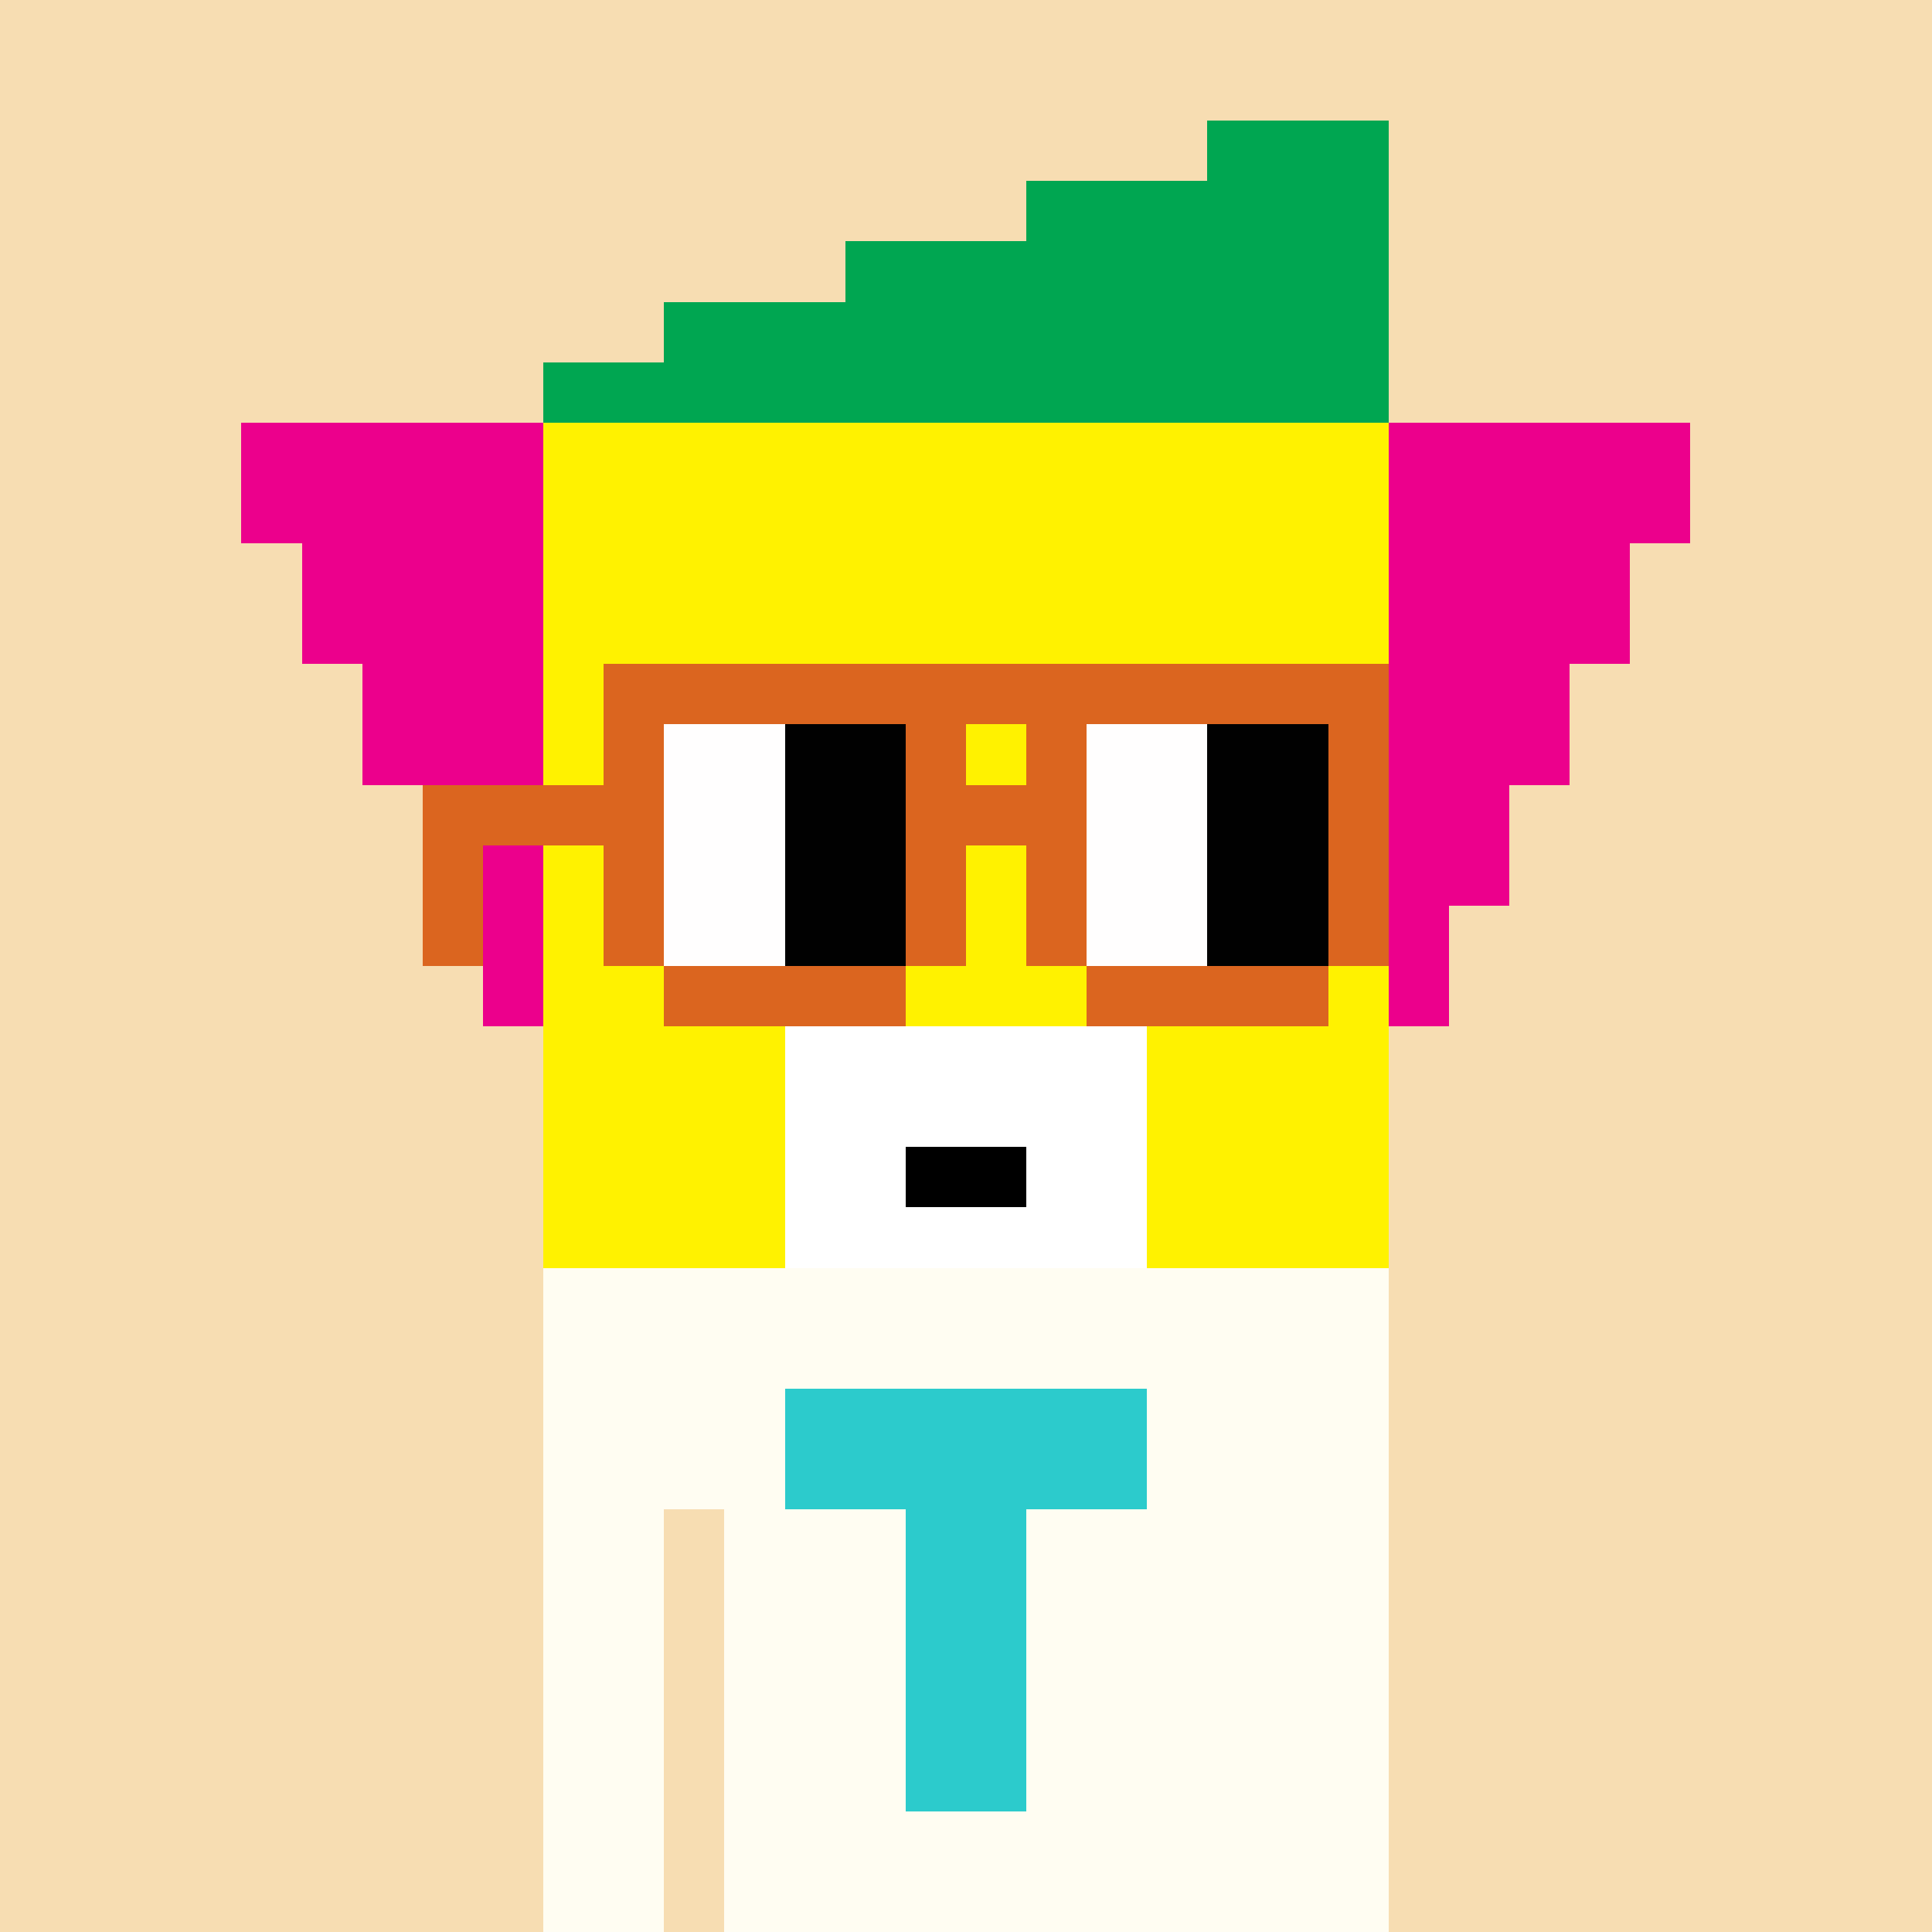 <svg width="320" height="320" viewBox="0 0 320 320" xmlns="http://www.w3.org/2000/svg" shape-rendering="crispEdges"><rect width="100%" height="100%" fill="#f7ddb2" /><rect width="140" height="10" x="90" y="210" fill="#fffdf2" /><rect width="140" height="10" x="90" y="220" fill="#fffdf2" /><rect width="140" height="10" x="90" y="230" fill="#fffdf2" /><rect width="140" height="10" x="90" y="240" fill="#fffdf2" /><rect width="20" height="10" x="90" y="250" fill="#fffdf2" /><rect width="110" height="10" x="120" y="250" fill="#fffdf2" /><rect width="20" height="10" x="90" y="260" fill="#fffdf2" /><rect width="110" height="10" x="120" y="260" fill="#fffdf2" /><rect width="20" height="10" x="90" y="270" fill="#fffdf2" /><rect width="110" height="10" x="120" y="270" fill="#fffdf2" /><rect width="20" height="10" x="90" y="280" fill="#fffdf2" /><rect width="110" height="10" x="120" y="280" fill="#fffdf2" /><rect width="20" height="10" x="90" y="290" fill="#fffdf2" /><rect width="110" height="10" x="120" y="290" fill="#fffdf2" /><rect width="20" height="10" x="90" y="300" fill="#fffdf2" /><rect width="110" height="10" x="120" y="300" fill="#fffdf2" /><rect width="20" height="10" x="90" y="310" fill="#fffdf2" /><rect width="110" height="10" x="120" y="310" fill="#fffdf2" /><rect width="60" height="10" x="130" y="230" fill="#2ccbcc" /><rect width="60" height="10" x="130" y="240" fill="#2ccbcc" /><rect width="20" height="10" x="150" y="250" fill="#2ccbcc" /><rect width="20" height="10" x="150" y="260" fill="#2ccbcc" /><rect width="20" height="10" x="150" y="270" fill="#2ccbcc" /><rect width="20" height="10" x="150" y="280" fill="#2ccbcc" /><rect width="20" height="10" x="150" y="290" fill="#2ccbcc" /><rect width="30" height="10" x="200" y="20" fill="#00a651" /><rect width="60" height="10" x="170" y="30" fill="#00a651" /><rect width="90" height="10" x="140" y="40" fill="#00a651" /><rect width="120" height="10" x="110" y="50" fill="#00a651" /><rect width="140" height="10" x="90" y="60" fill="#00a651" /><rect width="50" height="10" x="40" y="70" fill="#ec008c" /><rect width="140" height="10" x="90" y="70" fill="#fff200" /><rect width="50" height="10" x="230" y="70" fill="#ec008c" /><rect width="50" height="10" x="40" y="80" fill="#ec008c" /><rect width="140" height="10" x="90" y="80" fill="#fff200" /><rect width="50" height="10" x="230" y="80" fill="#ec008c" /><rect width="40" height="10" x="50" y="90" fill="#ec008c" /><rect width="140" height="10" x="90" y="90" fill="#fff200" /><rect width="40" height="10" x="230" y="90" fill="#ec008c" /><rect width="40" height="10" x="50" y="100" fill="#ec008c" /><rect width="140" height="10" x="90" y="100" fill="#fff200" /><rect width="40" height="10" x="230" y="100" fill="#ec008c" /><rect width="30" height="10" x="60" y="110" fill="#ec008c" /><rect width="140" height="10" x="90" y="110" fill="#fff200" /><rect width="30" height="10" x="230" y="110" fill="#ec008c" /><rect width="30" height="10" x="60" y="120" fill="#ec008c" /><rect width="140" height="10" x="90" y="120" fill="#fff200" /><rect width="30" height="10" x="230" y="120" fill="#ec008c" /><rect width="20" height="10" x="70" y="130" fill="#ec008c" /><rect width="140" height="10" x="90" y="130" fill="#fff200" /><rect width="20" height="10" x="230" y="130" fill="#ec008c" /><rect width="20" height="10" x="70" y="140" fill="#ec008c" /><rect width="140" height="10" x="90" y="140" fill="#fff200" /><rect width="20" height="10" x="230" y="140" fill="#ec008c" /><rect width="10" height="10" x="80" y="150" fill="#ec008c" /><rect width="140" height="10" x="90" y="150" fill="#fff200" /><rect width="10" height="10" x="230" y="150" fill="#ec008c" /><rect width="10" height="10" x="80" y="160" fill="#ec008c" /><rect width="140" height="10" x="90" y="160" fill="#fff200" /><rect width="10" height="10" x="230" y="160" fill="#ec008c" /><rect width="40" height="10" x="90" y="170" fill="#fff200" /><rect width="60" height="10" x="130" y="170" fill="#ffffff" /><rect width="40" height="10" x="190" y="170" fill="#fff200" /><rect width="40" height="10" x="90" y="180" fill="#fff200" /><rect width="60" height="10" x="130" y="180" fill="#ffffff" /><rect width="40" height="10" x="190" y="180" fill="#fff200" /><rect width="40" height="10" x="90" y="190" fill="#fff200" /><rect width="20" height="10" x="130" y="190" fill="#ffffff" /><rect width="20" height="10" x="150" y="190" fill="#000000" /><rect width="20" height="10" x="170" y="190" fill="#ffffff" /><rect width="40" height="10" x="190" y="190" fill="#fff200" /><rect width="40" height="10" x="90" y="200" fill="#fff200" /><rect width="60" height="10" x="130" y="200" fill="#ffffff" /><rect width="40" height="10" x="190" y="200" fill="#fff200" /><rect width="130" height="10" x="100" y="110" fill="#db651f" /><rect width="10" height="10" x="100" y="120" fill="#db651f" /><rect width="20" height="10" x="110" y="120" fill="#fffefe" /><rect width="20" height="10" x="130" y="120" fill="#010101" /><rect width="10" height="10" x="150" y="120" fill="#db651f" /><rect width="10" height="10" x="170" y="120" fill="#db651f" /><rect width="20" height="10" x="180" y="120" fill="#fffefe" /><rect width="20" height="10" x="200" y="120" fill="#010101" /><rect width="10" height="10" x="220" y="120" fill="#db651f" /><rect width="40" height="10" x="70" y="130" fill="#db651f" /><rect width="20" height="10" x="110" y="130" fill="#fffefe" /><rect width="20" height="10" x="130" y="130" fill="#010101" /><rect width="30" height="10" x="150" y="130" fill="#db651f" /><rect width="20" height="10" x="180" y="130" fill="#fffefe" /><rect width="20" height="10" x="200" y="130" fill="#010101" /><rect width="10" height="10" x="220" y="130" fill="#db651f" /><rect width="10" height="10" x="70" y="140" fill="#db651f" /><rect width="10" height="10" x="100" y="140" fill="#db651f" /><rect width="20" height="10" x="110" y="140" fill="#fffefe" /><rect width="20" height="10" x="130" y="140" fill="#010101" /><rect width="10" height="10" x="150" y="140" fill="#db651f" /><rect width="10" height="10" x="170" y="140" fill="#db651f" /><rect width="20" height="10" x="180" y="140" fill="#fffefe" /><rect width="20" height="10" x="200" y="140" fill="#010101" /><rect width="10" height="10" x="220" y="140" fill="#db651f" /><rect width="10" height="10" x="70" y="150" fill="#db651f" /><rect width="10" height="10" x="100" y="150" fill="#db651f" /><rect width="20" height="10" x="110" y="150" fill="#fffefe" /><rect width="20" height="10" x="130" y="150" fill="#010101" /><rect width="10" height="10" x="150" y="150" fill="#db651f" /><rect width="10" height="10" x="170" y="150" fill="#db651f" /><rect width="20" height="10" x="180" y="150" fill="#fffefe" /><rect width="20" height="10" x="200" y="150" fill="#010101" /><rect width="10" height="10" x="220" y="150" fill="#db651f" /><rect width="40" height="10" x="110" y="160" fill="#db651f" /><rect width="40" height="10" x="180" y="160" fill="#db651f" /></svg>